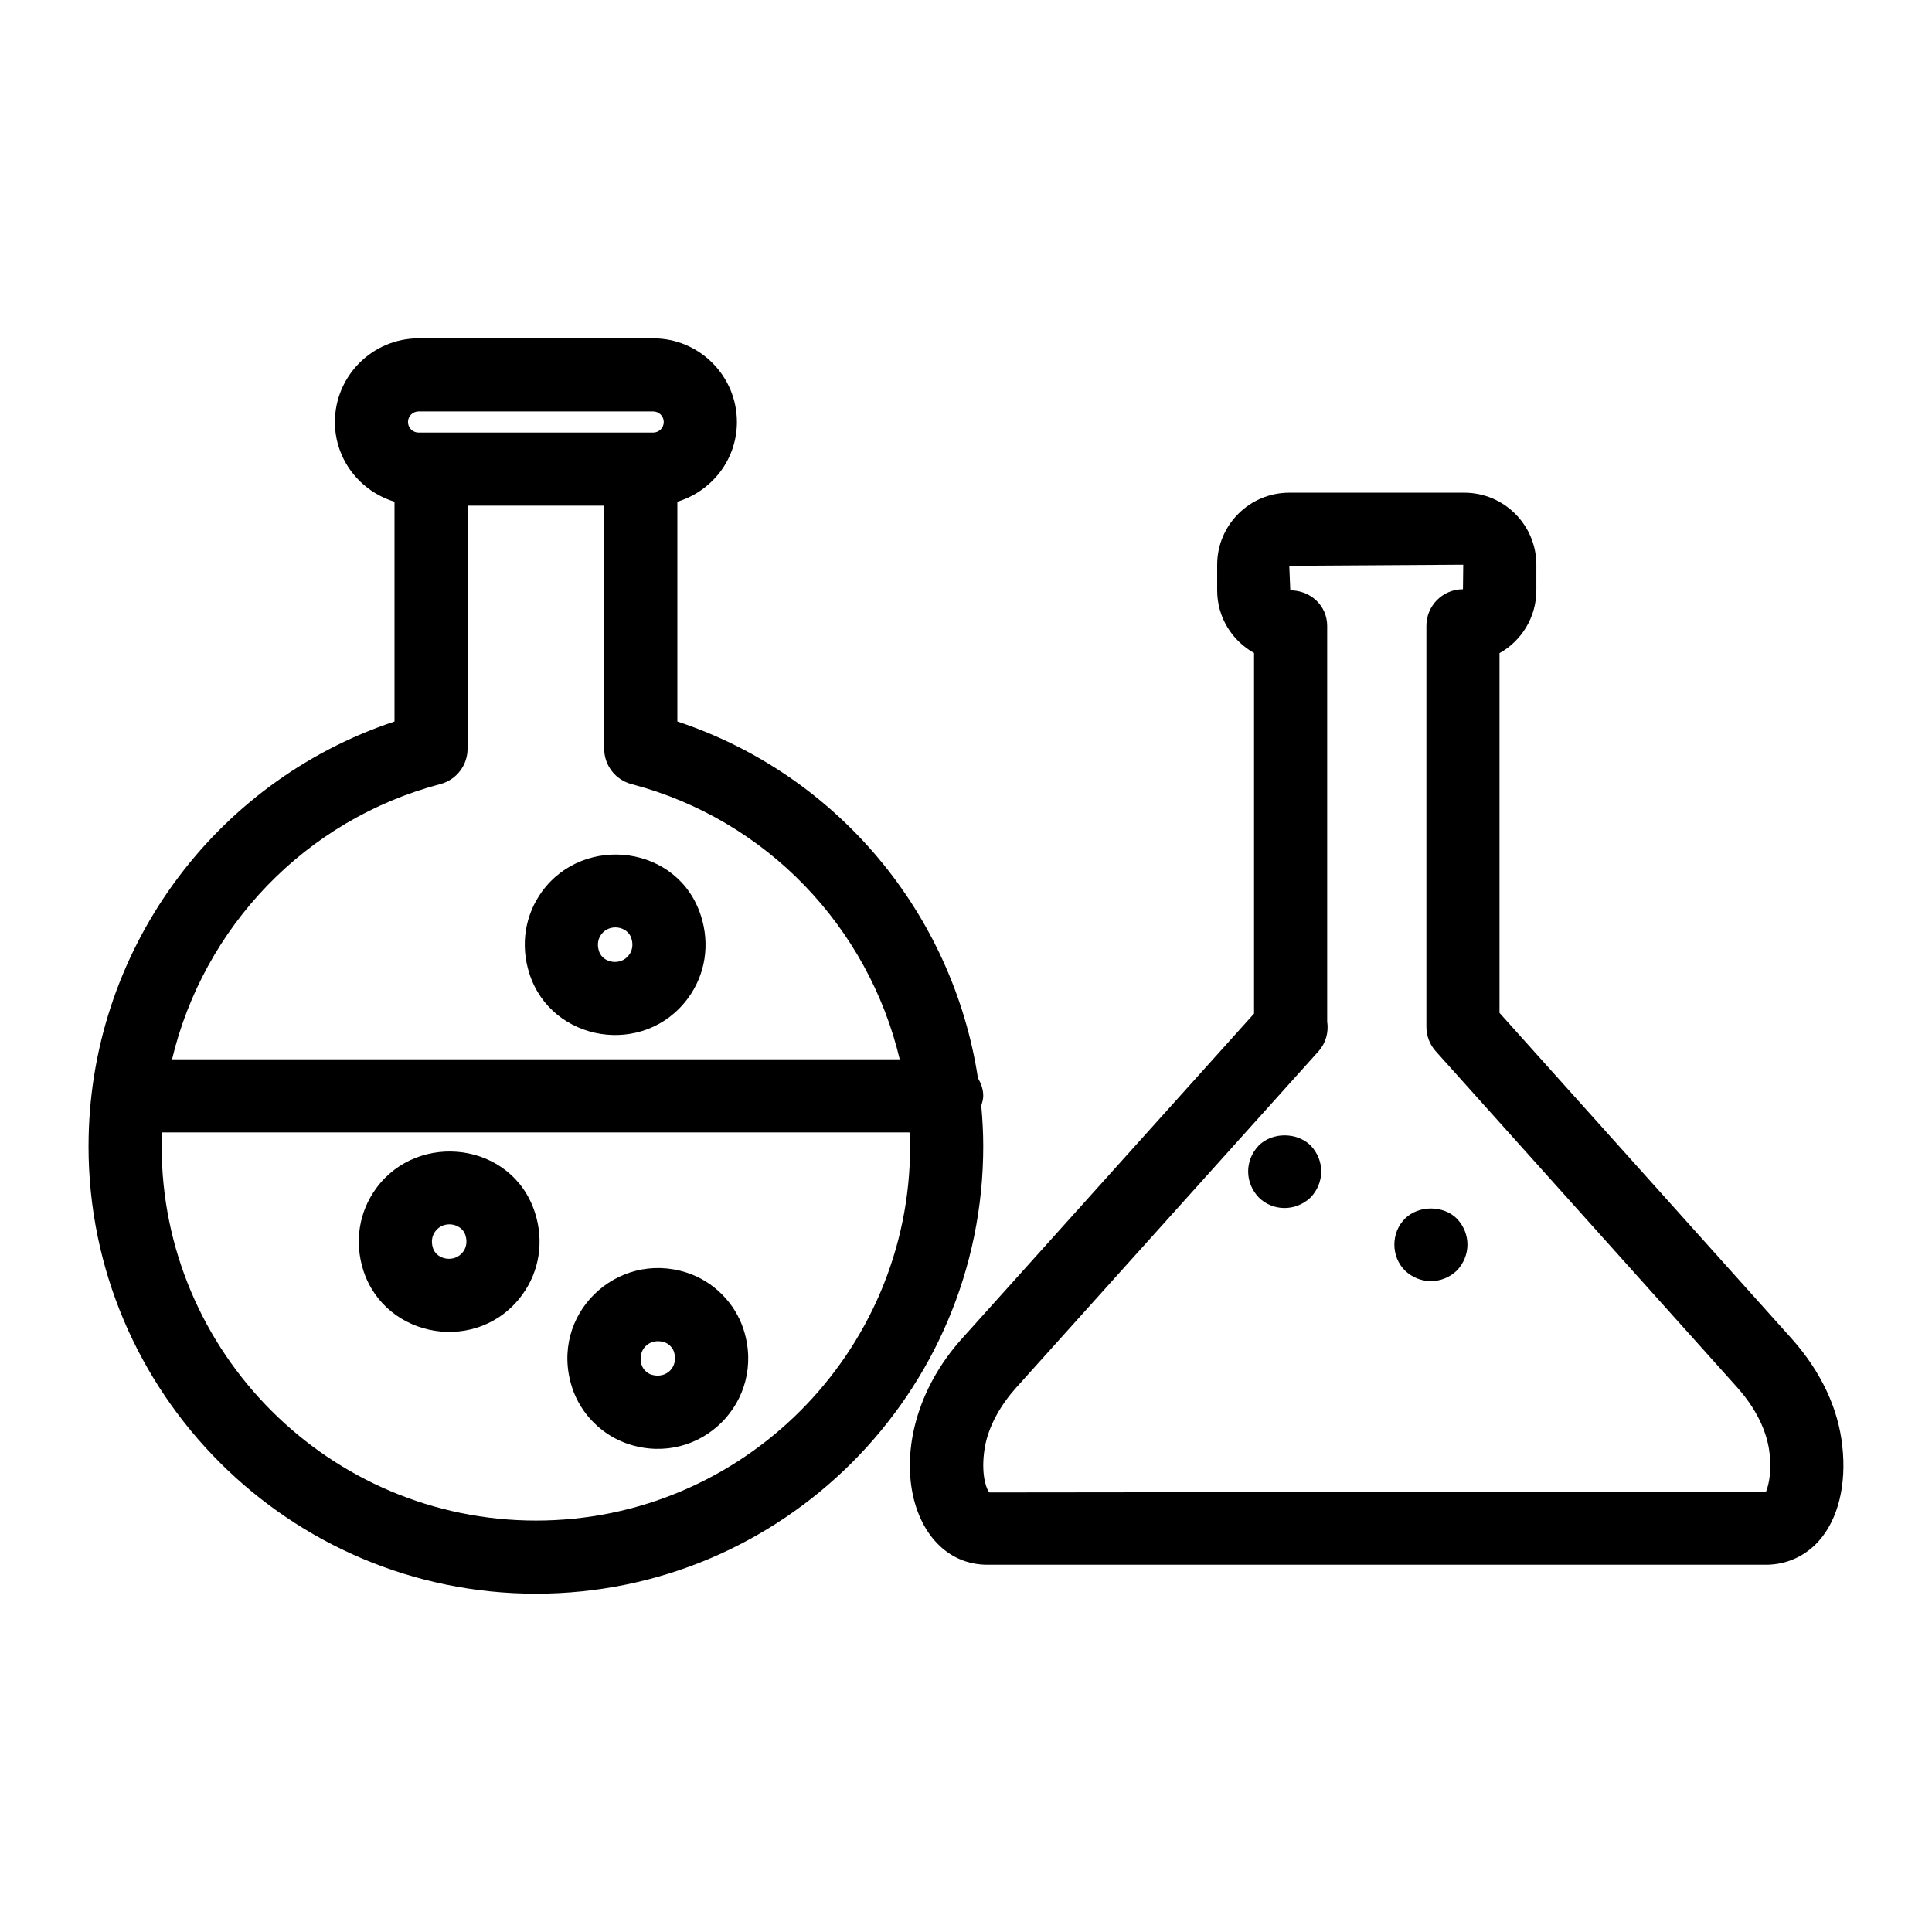 <?xml version="1.0" encoding="UTF-8"?>
<!-- Uploaded to: ICON Repo, www.svgrepo.com, Generator: ICON Repo Mixer Tools -->
<svg fill="#000000" width="800px" height="800px" version="1.1" viewBox="144 144 512 512" xmlns="http://www.w3.org/2000/svg">
 <g>
  <path d="m551.15 300.45v-6.785c0-10.531-8.562-19.094-19.094-19.094h-46.391c-10.531 0-19.102 8.562-19.102 19.094v6.785c0 7.098 3.898 13.305 9.773 16.594v95.57l-77.605 86.348c-22.738 25.613-14.621 59.711 6.973 59.711h206.3c5.402 0 10.379-2.242 14.004-6.301 5.129-5.742 7.391-14.961 6.215-25.223-1.051-9.859-5.629-19.613-13.273-28.234l-77.566-86.496v-95.316c5.82-3.273 9.766-9.512 9.766-16.652zm53.344 211.36c3.426 3.871 7.684 10.031 8.477 17.465 0.699 6.188-0.824 9.66-0.945 10.02h-0.02l-205.8 0.219c-0.633-0.566-2.156-4.051-1.449-10.324 0.777-7.332 5.035-13.504 8.43-17.324l80.227-89.262c1.949-2.188 2.734-5.082 2.301-7.891v-104.86c0-5.356-4.418-9.406-9.773-9.406l-0.273-6.5 46.105-0.285-0.078 6.5c-5.356 0-9.688 4.332-9.688 9.688v106.27c0 2.383 0.879 4.691 2.481 6.473z"/>
  <path d="m167.46 447.75c0 65.391 53.203 118.59 118.59 118.59 65.352 0 118.52-53.203 118.52-118.59 0-3.613-0.203-7.188-0.523-10.734 0.242-0.848 0.523-1.68 0.523-2.606 0-1.758-0.594-3.316-1.406-4.734-6.707-43.645-37.305-80.422-79.656-94.477v-58.238c9.098-2.762 15.781-11.129 15.781-21.117 0-12.223-9.945-22.176-22.168-22.176h-62.191c-12.223 0-22.176 9.953-22.176 22.176 0 9.988 6.691 18.359 15.793 21.117v58.246c-48.109 16.008-81.082 61.25-81.082 112.54zm217.73 0c0 54.707-44.469 99.215-99.137 99.215-54.707 0-99.215-44.508-99.215-99.215 0-1.227 0.109-2.434 0.152-3.652h198.04c0.047 1.219 0.156 2.426 0.156 3.652zm-130.27-194.71h62.191c1.543 0 2.793 1.258 2.793 2.801 0 1.543-1.25 2.793-2.793 2.793h-62.191c-1.543 0-2.801-1.25-2.801-2.793 0-1.543 1.258-2.801 2.801-2.801zm5.769 98.75c4.258-1.117 7.219-4.965 7.219-9.367v-64.414h36.211v64.414c0 4.402 2.969 8.25 7.231 9.367 35.859 9.422 62.75 37.938 71.086 72.93h-192.84c8.344-34.957 35.238-63.473 71.098-72.93z"/>
  <path d="m282.39 487.14c4.578-6.262 5.809-14.191 3.387-21.754-6.012-18.762-30.965-21.707-42.086-6.473-4.578 6.262-5.82 14.191-3.398 21.781 5.887 18.191 30.578 22.258 42.098 6.445zm-23.047-16.793c2.219-3.066 6.984-2.141 7.984 0.945 0.664 2.082 0.047 3.559-0.586 4.426-2.191 3.004-6.961 2.199-7.996-0.938-0.66-2.09-0.047-3.566 0.598-4.434z"/>
  <path d="m326.38 408.46c4.57-6.273 5.801-14.191 3.379-21.754-5.988-18.766-30.953-21.738-42.094-6.473-4.57 6.273-5.801 14.191-3.379 21.754 5.805 18.199 30.52 22.305 42.094 6.473zm-23.059-16.793c2.211-3.051 6.977-2.188 7.988 0.945 0.66 2.082 0.047 3.559-0.586 4.418-2.176 3.019-6.961 2.231-7.984-0.945-0.668-2.082-0.051-3.559 0.582-4.418z"/>
  <path d="m310.68 526.74c18.941 6.074 36.461-11.41 30.383-30.383-2.25-7.059-8.043-12.848-15.102-15.102-18.625-5.996-36.512 11.211-30.371 30.383 2.25 7.059 8.031 12.84 15.09 15.102zm9.387-27.035c1.137 0.367 2.176 1.41 2.547 2.555 1.262 3.973-2.043 7.281-6.027 6.027-1.137-0.367-2.176-1.41-2.547-2.555-1.254-3.941 2.019-7.297 6.027-6.027z"/>
  <path d="m477.58 447.57c-3.812 4.019-3.676 9.902 0 13.758 3.543 3.562 9.621 3.926 13.758 0 3.652-3.852 3.816-9.711 0-13.758-3.68-3.586-10.172-3.586-13.758 0z"/>
  <path d="m516.33 466.95c-3.785 3.785-3.703 10.074 0 13.758 3.898 3.715 9.801 3.754 13.758 0 3.652-3.852 3.816-9.711 0-13.758-3.586-3.586-10.172-3.586-13.758 0z"/>
 </g>
</svg>